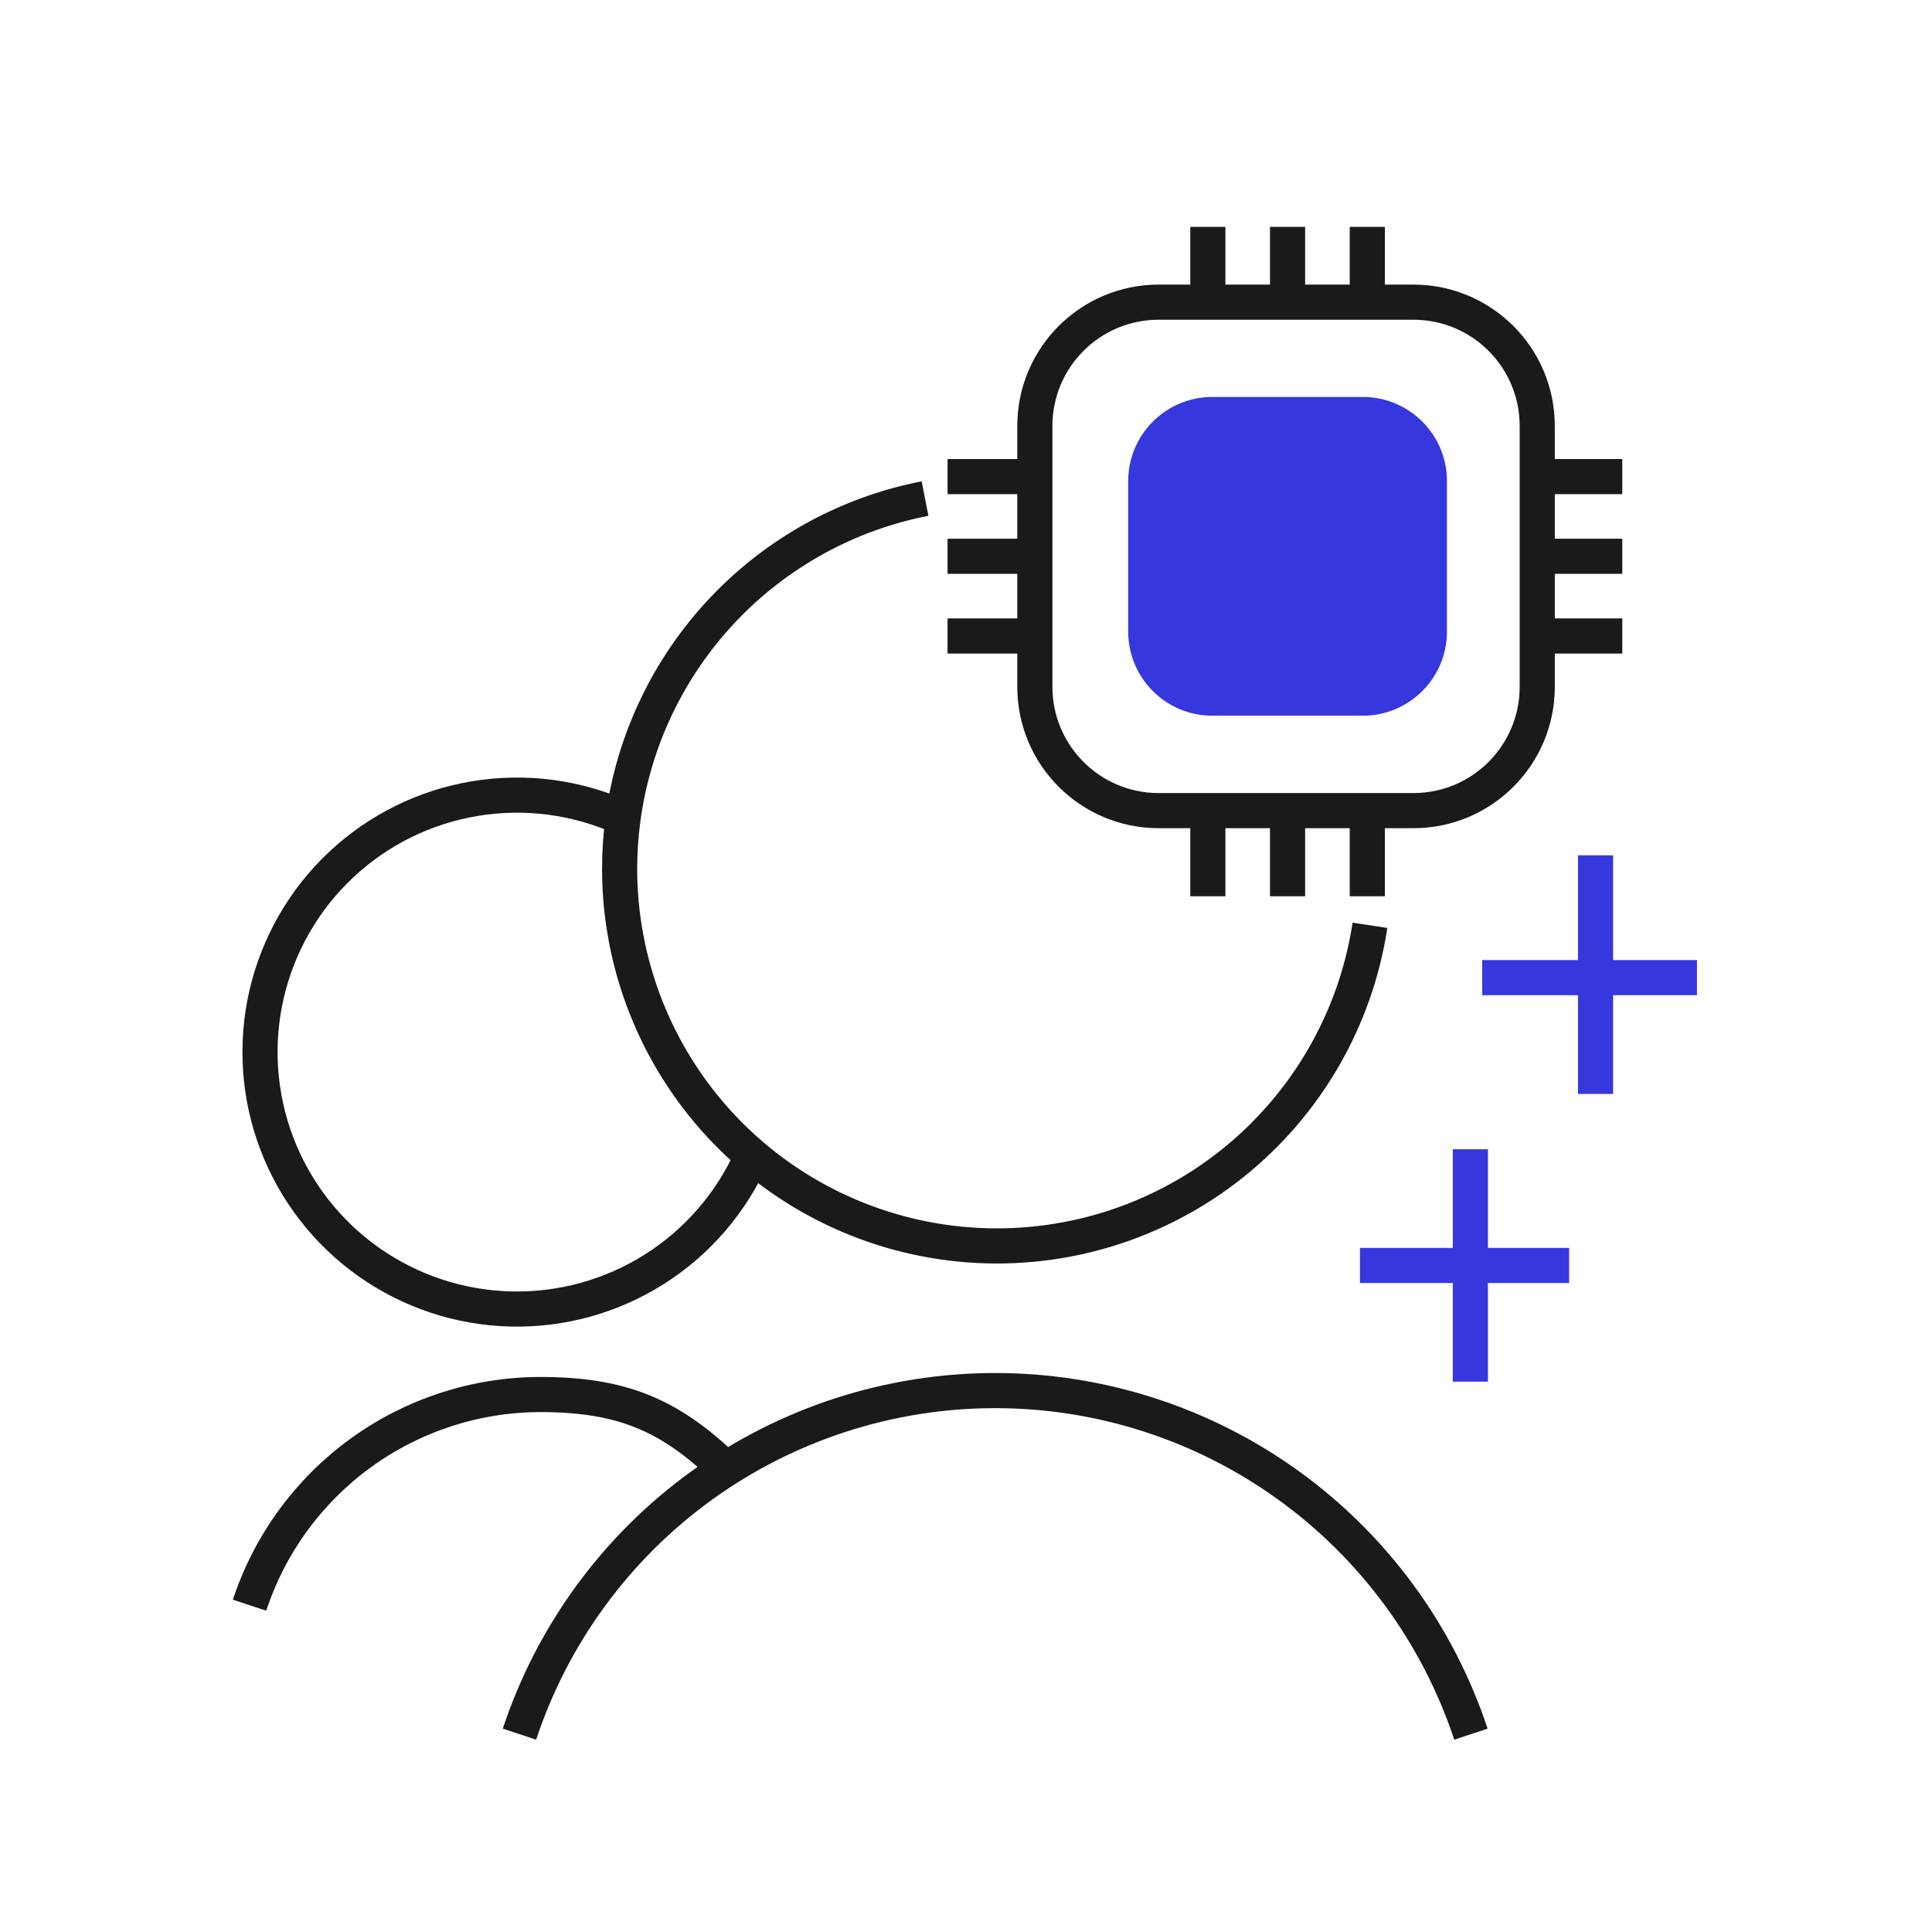 <?xml version="1.0" encoding="UTF-8"?>
<svg xmlns="http://www.w3.org/2000/svg" width="55" height="55" viewBox="0 0 55 55" fill="none">
  <path d="M45.422 24.349V31.143" stroke="#3737DE" stroke-miterlimit="10"></path>
  <path d="M42.195 27.831H48.309" stroke="#3737DE" stroke-miterlimit="10"></path>
  <path d="M41.858 32.717V39.333" stroke="#3737DE" stroke-miterlimit="10"></path>
  <path d="M38.715 36.025H44.67" stroke="#3737DE" stroke-miterlimit="10"></path>
  <path d="M40.237 8.602H32.985C31.038 8.602 29.46 10.18 29.46 12.127V19.552C29.46 21.499 31.038 23.077 32.985 23.077H40.237C42.184 23.077 43.762 21.499 43.762 19.552V12.127C43.762 10.18 42.184 8.602 40.237 8.602Z" stroke="#1A1A1A" stroke-miterlimit="10"></path>
  <path d="M29.394 13.568H26.975" stroke="#1A1A1A" stroke-miterlimit="10"></path>
  <path d="M29.394 15.836H26.975" stroke="#1A1A1A" stroke-miterlimit="10"></path>
  <path d="M29.394 18.105H26.975" stroke="#1A1A1A" stroke-miterlimit="10"></path>
  <path d="M46.183 13.568H43.762" stroke="#1A1A1A" stroke-miterlimit="10"></path>
  <path d="M46.183 15.836H43.762" stroke="#1A1A1A" stroke-miterlimit="10"></path>
  <path d="M46.183 18.105H43.762" stroke="#1A1A1A" stroke-miterlimit="10"></path>
  <path d="M38.924 6.459V8.879" stroke="#1A1A1A" stroke-miterlimit="10"></path>
  <path d="M36.654 6.459V8.879" stroke="#1A1A1A" stroke-miterlimit="10"></path>
  <path d="M34.385 6.459V8.879" stroke="#1A1A1A" stroke-miterlimit="10"></path>
  <path d="M38.924 23.096V25.515" stroke="#1A1A1A" stroke-miterlimit="10"></path>
  <path d="M36.654 23.096V25.515" stroke="#1A1A1A" stroke-miterlimit="10"></path>
  <path d="M34.385 23.096V25.515" stroke="#1A1A1A" stroke-miterlimit="10"></path>
  <path d="M38.796 11.3H34.514C33.19 11.3 32.117 12.373 32.117 13.696V17.978C32.117 19.302 33.19 20.375 34.514 20.375H38.796C40.119 20.375 41.192 19.302 41.192 17.978V13.696C41.192 12.373 40.119 11.3 38.796 11.3Z" fill="#3737DE"></path>
  <path d="M14.788 49.368C15.731 46.521 17.547 44.044 19.978 42.288C22.41 40.532 25.332 39.587 28.331 39.587C31.33 39.587 34.253 40.532 36.684 42.288C39.115 44.044 40.931 46.521 41.874 49.368" stroke="#1A1A1A" stroke-miterlimit="10"></path>
  <path d="M7.104 45.696C7.679 43.954 8.787 42.438 10.271 41.361C11.756 40.285 13.541 39.703 15.375 39.699C17.701 39.699 19.047 40.278 20.61 41.767" stroke="#1A1A1A" stroke-miterlimit="10"></path>
  <path d="M39 26.342C38.593 29.019 37.19 31.444 35.072 33.131C32.954 34.818 30.276 35.642 27.576 35.439C24.876 35.236 22.352 34.021 20.509 32.037C18.667 30.052 17.642 27.445 17.639 24.738C17.639 24.253 17.672 23.77 17.738 23.29C18.042 21.066 19.034 18.993 20.576 17.362C22.117 15.73 24.131 14.622 26.334 14.193" stroke="#1A1A1A" stroke-miterlimit="10"></path>
  <path d="M17.739 23.288C16.418 22.689 14.95 22.497 13.519 22.734C12.089 22.971 10.761 23.628 9.705 24.622C8.649 25.615 7.912 26.9 7.587 28.313C7.263 29.726 7.366 31.204 7.882 32.558C8.399 33.913 9.307 35.084 10.49 35.921C11.674 36.759 13.079 37.226 14.529 37.264C15.978 37.301 17.406 36.907 18.631 36.131C19.856 35.355 20.823 34.233 21.409 32.907" stroke="#1A1A1A" stroke-miterlimit="10"></path>
</svg>
